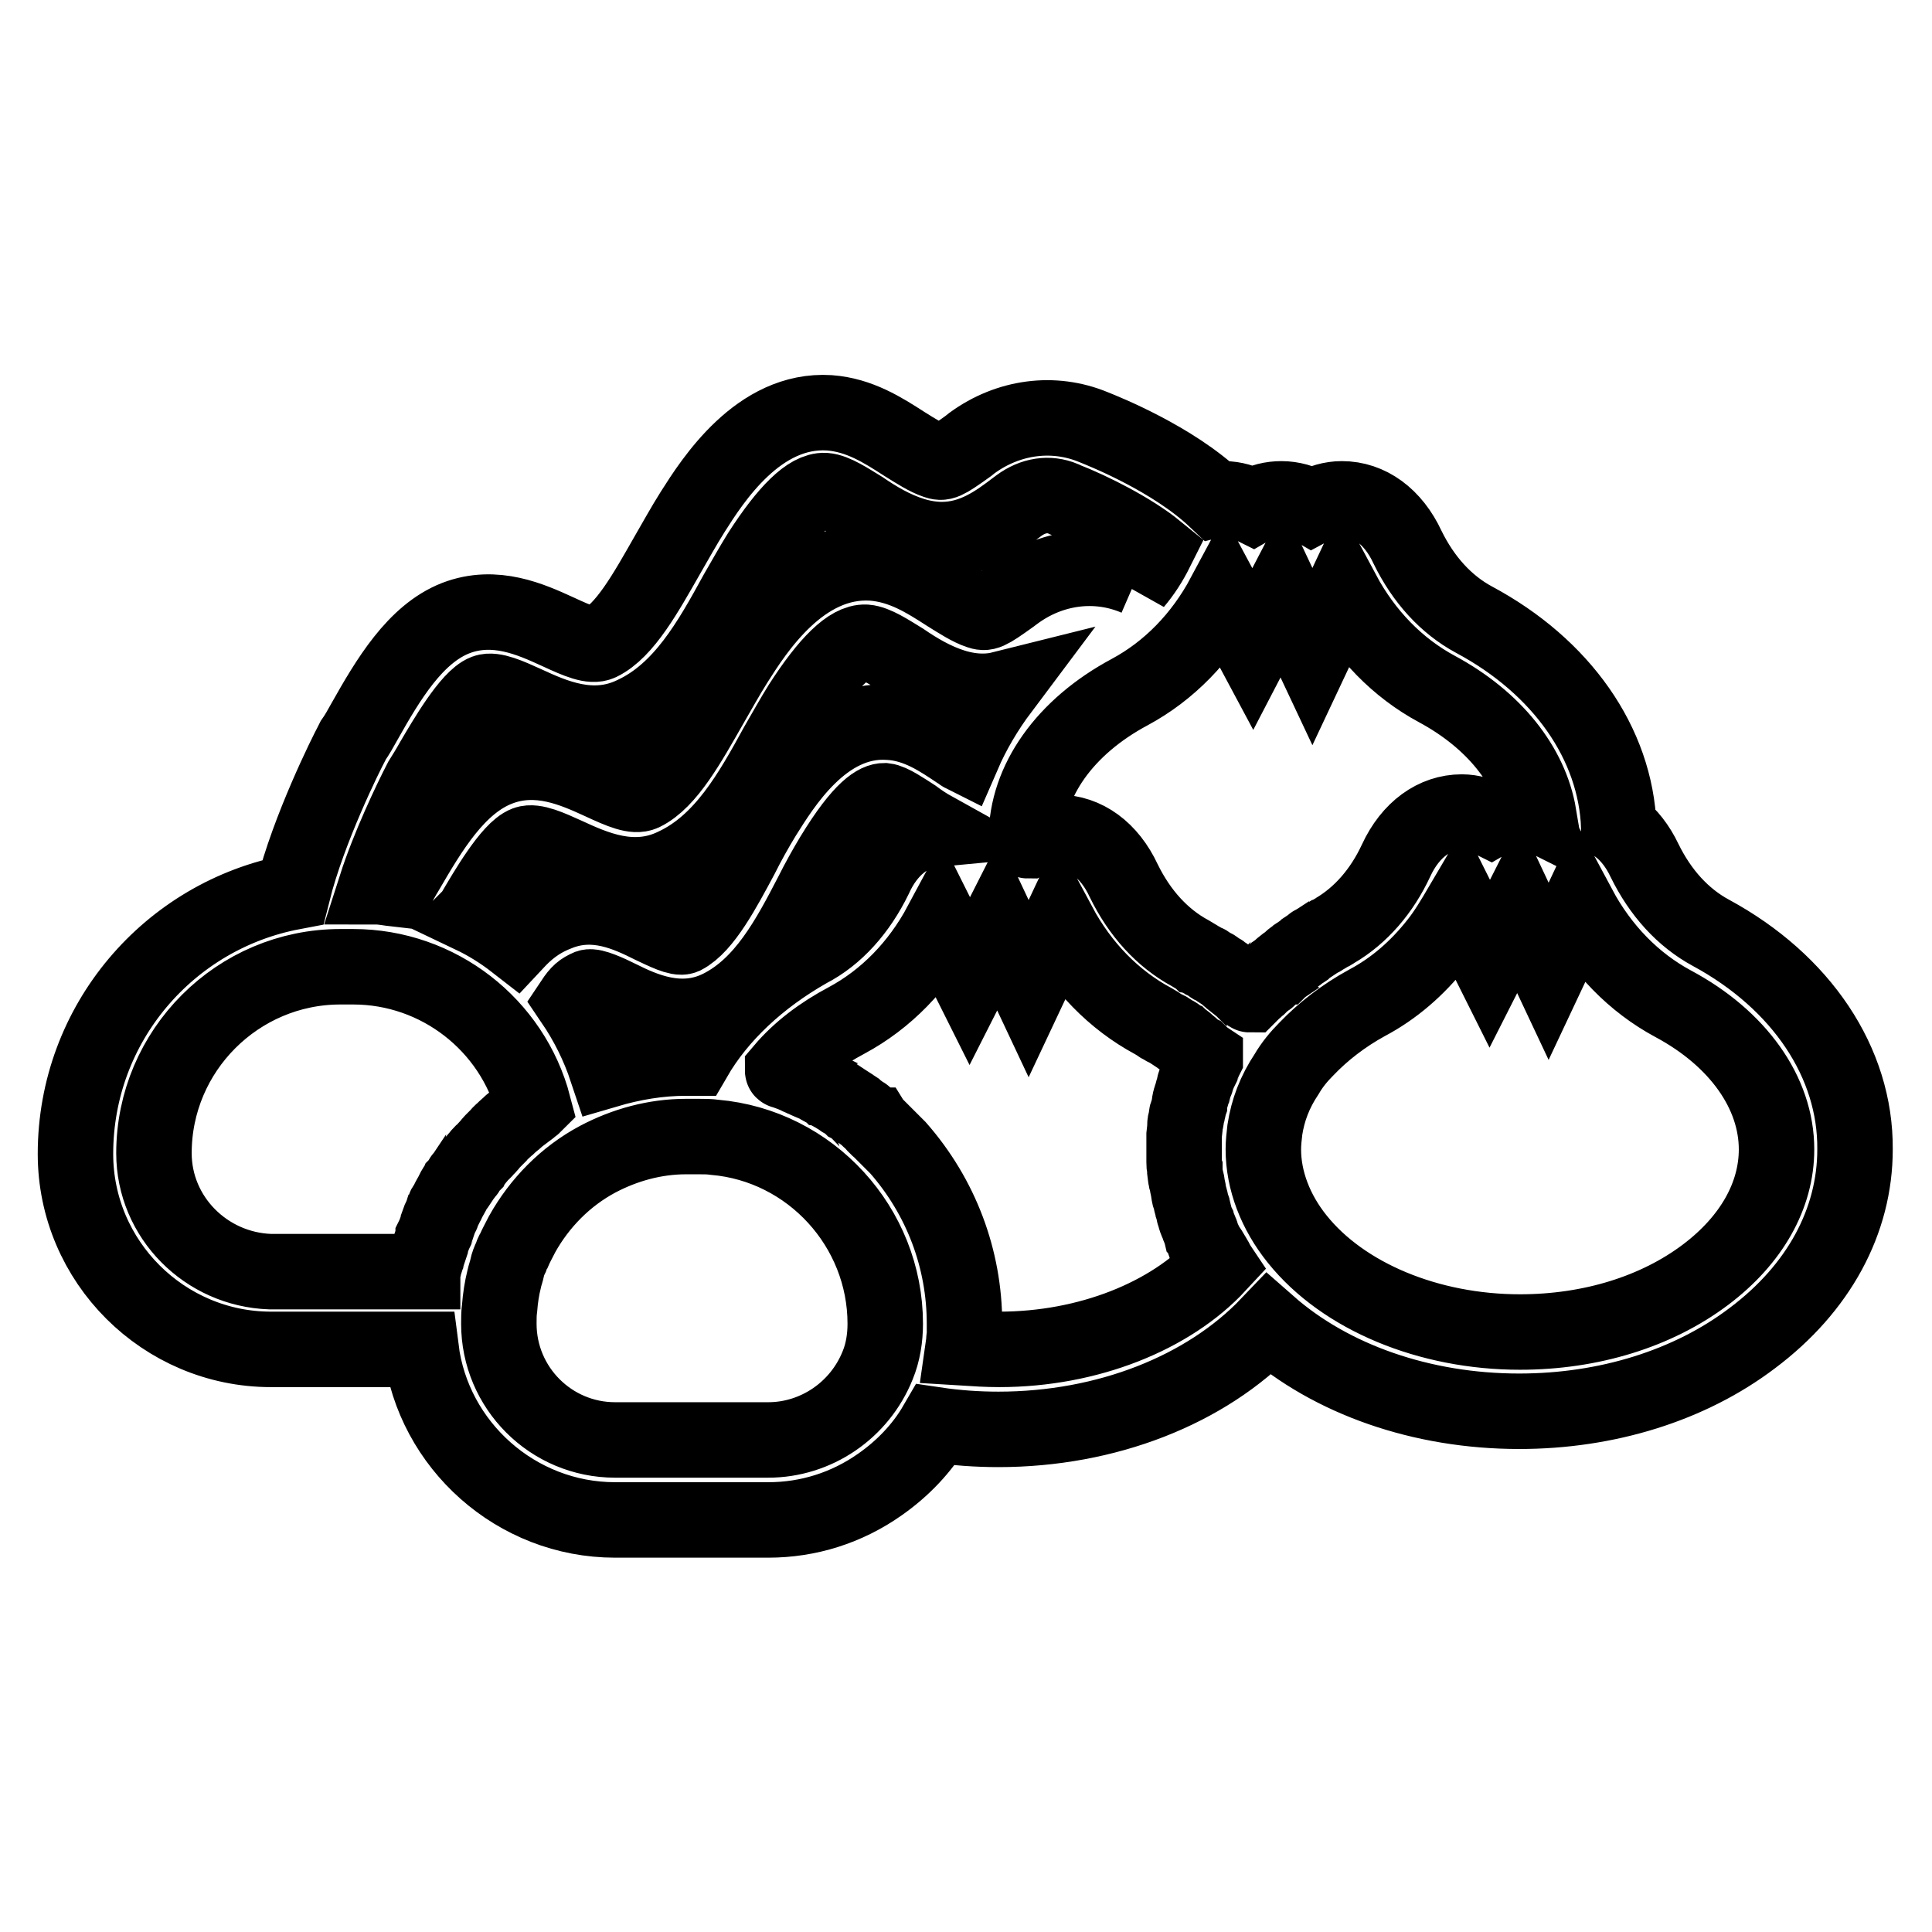 <?xml version="1.0" encoding="utf-8"?>
<!-- Svg Vector Icons : http://www.onlinewebfonts.com/icon -->
<!DOCTYPE svg PUBLIC "-//W3C//DTD SVG 1.1//EN" "http://www.w3.org/Graphics/SVG/1.1/DTD/svg11.dtd">
<svg version="1.1" xmlns="http://www.w3.org/2000/svg" xmlns:xlink="http://www.w3.org/1999/xlink" x="0px" y="0px" viewBox="0 0 256 256" enable-background="new 0 0 256 256" xml:space="preserve">
<g> <path stroke-width="10" fill-opacity="0" stroke="#000000"  d="M226.7,123.6c-3.7-2-6.7-5.3-8.8-9.6c-0.9-1.9-2.1-3.4-3.4-4.4c-0.4-11.1-7.6-21.3-19.2-27.5 c-3.7-2-6.7-5.3-8.8-9.6c-1.9-4.1-5.1-6.4-8.7-6.4c-1.4,0-2.7,0.4-4,1.1c-1.2-0.7-2.6-1.1-4-1.1c-1.3,0-2.6,0.3-3.8,1 c-1.2-0.6-2.5-1-3.8-1c-0.4,0-0.7,0-1.1,0.1c-5.7-5.4-14.7-9-16.2-9.6c-5.3-2.2-11.3-1.4-16.1,2.1l-0.5,0.4c-3.2,2.3-3.4,2.3-4.3,2 c-1.2-0.4-2.6-1.3-4.2-2.3c-2.8-1.8-5.9-3.8-9.9-4.1c-9.4-0.6-15.5,9-18.1,13.1c-1.2,1.9-2.3,3.9-3.4,5.8c-2.8,4.9-5.6,10-8.9,11.6 c-1.1,0.5-2.8-0.2-5.6-1.5c-3.5-1.6-8.3-3.8-13.5-1.8C55,84,51.4,90.1,48.3,95.6c-0.5,0.9-1,1.8-1.5,2.5l-0.1,0.2l-0.1,0.2 c-0.7,1.3-5.7,11.3-7.8,19.7C22.4,121.3,10,135.6,10,152.9c0,14.3,11.7,25.9,25.9,25.9h19.9c1.6,12.7,12.6,22.6,25.7,22.6h20.3 c5.3,0,10.4-1.6,14.8-4.7c3-2.1,5.6-4.8,7.4-7.9c2.7,0.4,5.5,0.6,8.3,0.6c14.3,0,27.5-5.2,35.8-13.9c8.3,7.3,20.3,11.5,33.2,11.5 c11.6,0,22.6-3.4,30.9-9.7c8.8-6.6,13.6-15.5,13.6-25C245.9,140.8,238.7,130.1,226.7,123.6L226.7,123.6z M169.9,78.5l4,8.5l4-8.5 c3,5.6,7.3,10,12.5,12.8c7.6,4.1,12.4,10.2,13.5,16.7c-0.2-0.1-0.4-0.1-0.6-0.2c-0.1,0-0.1,0-0.2,0c-0.1,0-0.3-0.1-0.4-0.1 c-0.1,0-0.1,0-0.2,0c-0.1,0-0.3,0-0.4-0.1c-0.1,0-0.1,0-0.2,0c-0.2,0-0.4,0-0.6,0c-1.3,0-2.6,0.3-3.8,1c-1.2-0.6-2.5-1-3.8-1 c-3.6,0-6.8,2.3-8.7,6.4c-1.9,4.1-4.7,7.3-8.1,9.3c-0.2,0.1-0.4,0.3-0.7,0.4c-0.3,0.2-0.7,0.4-1,0.6c-0.1,0.1-0.2,0.1-0.2,0.1 c-0.3,0.2-0.7,0.4-1,0.6c0,0-0.1,0-0.1,0.1c-0.3,0.2-0.6,0.4-0.9,0.6l-0.2,0.2c-0.3,0.2-0.6,0.4-0.9,0.6c0,0-0.1,0.1-0.1,0.1 c-0.3,0.2-0.6,0.4-0.8,0.6c-0.1,0.1-0.1,0.1-0.2,0.2c-0.3,0.2-0.6,0.4-0.9,0.7c-0.1,0-0.1,0.1-0.1,0.1c-0.3,0.2-0.5,0.4-0.8,0.6 c-0.1,0.1-0.1,0.1-0.2,0.2c-0.3,0.2-0.6,0.5-0.8,0.7c-0.1,0.1-0.1,0.1-0.2,0.1c-0.2,0.2-0.5,0.4-0.7,0.6l-0.2,0.2 c-0.3,0.2-0.5,0.5-0.8,0.7l-0.2,0.2l-0.3,0.3c-0.1,0-0.1-0.1-0.1-0.1l-0.6-0.5c-0.1-0.1-0.2-0.2-0.3-0.2c-0.2-0.2-0.5-0.4-0.7-0.6 c-0.1,0-0.1-0.1-0.1-0.1c-0.3-0.2-0.6-0.4-0.9-0.7c-0.1-0.1-0.2-0.1-0.2-0.2c-0.2-0.2-0.4-0.3-0.7-0.5c-0.1-0.1-0.2-0.2-0.3-0.2 c-0.2-0.1-0.4-0.3-0.6-0.4c-0.1-0.1-0.2-0.2-0.4-0.2c-0.2-0.1-0.4-0.3-0.6-0.4c-0.1-0.1-0.2-0.2-0.4-0.2c-0.2-0.1-0.4-0.3-0.7-0.4 c-0.1-0.1-0.2-0.1-0.3-0.2l-1-0.6c-3.7-2-6.7-5.3-8.8-9.6c-1.9-4.1-5.1-6.4-8.7-6.4c-1.4,0-2.7,0.4-4,1.1c-0.1,0-0.1-0.1-0.2-0.1 v-0.3c0-7.5,5.1-14.7,13.7-19.3c5.2-2.8,9.5-7.2,12.5-12.8L166,86L169.9,78.5L169.9,78.5z M92,140.2h-1.1c-3.6,0-7.1,0.6-10.5,1.6 c-1.1-3.3-2.6-6.3-4.5-9.1c0.8-1.2,1.2-1.5,2.1-1.9c0.6-0.2,2.6,0.7,4,1.4c3.2,1.6,8.2,3.9,13.4,1.3c5.8-2.9,9.1-9.1,12.2-15.1 c0.9-1.8,1.8-3.4,2.7-4.9c4-6.6,6-7.4,6.9-7.4c0.9,0.1,2.5,1.2,3.9,2.1c0.8,0.6,1.7,1.2,2.6,1.7c-3.2,0.3-6.1,2.6-7.8,6.4 c-2.1,4.3-5.1,7.7-8.8,9.6C100.6,129.6,95.3,134.5,92,140.2L92,140.2z M127.6,100c-0.2-0.1-0.4-0.3-0.6-0.4 c-2.4-1.6-5.4-3.7-9.2-3.9c-8.7-0.6-14.2,8.6-16.6,12.4c-1.1,1.8-2.1,3.6-3,5.4c-2.3,4.3-4.9,9.2-7.6,10.6 c-0.7,0.3-2.5-0.6-4.2-1.4c-3.2-1.6-7.6-3.7-12.5-1.7c-2.6,1-4.2,2.4-5.6,3.9c-1.8-1.4-3.7-2.6-5.8-3.6c0.1-0.1,0.1-0.2,0.2-0.3 c1.7-2.9,4.9-8.4,7-9.2c1.1-0.4,3.1,0.5,5.3,1.5c3.7,1.7,8.9,4.1,14.4,1.4c6.4-3,10.1-9.6,13.6-16c1.1-1.9,2.1-3.7,3.1-5.3 c3.6-5.6,6.5-8.4,8.6-8.3c1.3,0.1,3.1,1.3,4.9,2.4c1.9,1.3,4.2,2.7,6.8,3.5c1.3,0.4,2.6,0.6,3.8,0.6c0.9,0,1.7-0.1,2.5-0.3 C130.6,94.1,128.9,97,127.6,100z M55.8,103.4c0.5-0.8,1-1.6,1.5-2.5c1.7-2.9,4.9-8.4,7-9.2c1.1-0.4,3.1,0.5,5.3,1.5 c3.7,1.7,8.9,4.1,14.4,1.4c6.4-3,10.1-9.6,13.6-16c1.1-1.9,2.1-3.7,3.1-5.3c3.6-5.6,6.5-8.4,8.6-8.3c1.3,0.1,3.1,1.3,4.9,2.4 c1.9,1.3,4.2,2.7,6.8,3.5c1.3,0.4,2.6,0.6,3.8,0.6c4.2,0,7.3-2.3,9.8-4.2L135,67c1.9-1.4,4-1.7,5.9-0.9l0.2,0.1 c3.6,1.4,8.9,4.1,12.1,6.7c-0.8,1.6-1.7,3-2.8,4.3l0.2-0.6c-5.3-2.3-11.4-1.5-16.2,2.1L134,79c-3.2,2.3-3.4,2.3-4.3,2 c-1.2-0.4-2.6-1.3-4.2-2.3c-2.8-1.8-5.9-3.8-9.9-4.1c-9.4-0.6-15.5,9-18.1,13.1c-1.2,1.9-2.3,3.9-3.4,5.8c-2.8,4.9-5.6,10-8.9,11.6 c-1.1,0.5-2.8-0.2-5.6-1.5c-3.5-1.6-8.3-3.8-13.5-1.8c-5.5,2.1-9.1,8.2-12.3,13.7c-0.5,0.8-0.9,1.6-1.3,2.3 c-0.9-0.1-1.8-0.3-2.7-0.3C51.5,112.2,54.4,106.1,55.8,103.4z M20.4,152.8c0-13.6,11.1-24.7,24.7-24.7h1.7 c11.3,0,21.1,7.7,23.9,18.4c-0.1,0.1-0.2,0.1-0.3,0.2c-0.1,0.1-0.2,0.1-0.2,0.2c-0.2,0.2-0.5,0.3-0.7,0.5c0,0-0.1,0.1-0.1,0.1 l-0.8,0.6c-0.1,0.1-0.1,0.1-0.2,0.2c-0.2,0.2-0.4,0.3-0.6,0.5c-0.1,0.1-0.2,0.1-0.2,0.2c-0.2,0.2-0.4,0.3-0.6,0.5l-0.2,0.2 c-0.2,0.2-0.5,0.4-0.7,0.7l-0.1,0.1l-0.6,0.6l-0.2,0.2c-0.2,0.2-0.3,0.4-0.5,0.6l-0.2,0.2c-0.2,0.2-0.4,0.5-0.7,0.7l0,0 c-0.2,0.2-0.4,0.5-0.6,0.7c-0.1,0.1-0.1,0.2-0.2,0.2c-0.2,0.2-0.3,0.4-0.4,0.6l-0.2,0.2c-0.2,0.2-0.4,0.5-0.5,0.7 c0,0,0,0.1-0.1,0.1c-0.2,0.3-0.4,0.6-0.6,0.8c-0.1,0.1-0.1,0.1-0.1,0.2l-0.4,0.6l-0.2,0.2c-0.1,0.2-0.3,0.4-0.4,0.7 c0,0.1-0.1,0.1-0.1,0.2l-0.5,0.9l-0.1,0.2c-0.1,0.2-0.2,0.5-0.4,0.7c-0.1,0.1-0.1,0.2-0.1,0.3c-0.1,0.2-0.2,0.4-0.3,0.7 c0,0.1-0.1,0.2-0.1,0.2c-0.1,0.3-0.3,0.6-0.4,0.9c0,0,0,0,0,0.1c-0.1,0.3-0.2,0.6-0.3,0.9c0,0.1-0.1,0.2-0.1,0.3 c-0.1,0.2-0.2,0.5-0.3,0.7c0,0.1-0.1,0.2-0.1,0.3c-0.1,0.3-0.2,0.6-0.3,0.9c0,0,0,0.1,0,0.1c-0.1,0.3-0.2,0.6-0.3,0.9 c0,0.1-0.1,0.2-0.1,0.3c-0.1,0.2-0.1,0.5-0.2,0.7c0,0.1-0.1,0.2-0.1,0.3c-0.1,0.3-0.1,0.5-0.2,0.8c0,0.1,0,0.1-0.1,0.2 c0,0,0,0.1,0,0.1H35.8C27.3,168.2,20.4,161.3,20.4,152.8L20.4,152.8z M101.8,190.8H81.5c-8.5,0-15.4-6.9-15.4-15.4 c0-0.7,0-1.4,0.1-2.1c0.1-1.3,0.3-2.6,0.6-3.8c0.1-0.5,0.3-1,0.4-1.5s0.3-1,0.5-1.4c0.1-0.3,0.2-0.6,0.4-0.9 c0.3-0.7,0.7-1.4,1.1-2.2c2.3-4.1,5.7-7.6,10-9.9c3.6-1.9,7.6-3,11.7-3h1.7c0.7,0,1.4,0,2.1,0.1c12.7,1.1,22.6,11.9,22.6,24.7 c0,1.9-0.3,3.8-1,5.5C113.9,186.9,108.1,190.8,101.8,190.8z M132.4,178.8c-1.6,0-3.2-0.1-4.8-0.2l0.1-0.7v-0.1 c0-0.3,0.1-0.7,0.1-1.1v-0.3c0-0.3,0-0.7,0-1v0c0-8.6-3.1-16.8-8.8-23.3l-0.6-0.6c-0.2-0.2-0.5-0.5-0.7-0.7l-0.2-0.2l-0.6-0.6 l-0.2-0.2c-0.2-0.2-0.5-0.4-0.7-0.7c-0.1,0-0.1-0.1-0.1-0.1l-0.6-0.6c-0.1-0.1-0.2-0.1-0.2-0.2c-0.2-0.2-0.4-0.3-0.6-0.5 c-0.1-0.1-0.1-0.1-0.2-0.1c-0.3-0.2-0.5-0.4-0.8-0.6c-0.1-0.1-0.1-0.1-0.2-0.1c-0.2-0.2-0.4-0.3-0.6-0.4l-0.2-0.2 c-0.3-0.2-0.5-0.3-0.8-0.5c0,0-0.1,0-0.1-0.1c-0.3-0.2-0.6-0.3-0.8-0.5c-0.1-0.1-0.2-0.1-0.2-0.1c-0.2-0.1-0.4-0.3-0.7-0.4 c-0.1-0.1-0.2-0.1-0.2-0.1l-0.9-0.5c0,0-0.1,0-0.1-0.1l-0.8-0.4c-0.1-0.1-0.2-0.1-0.3-0.1l-0.7-0.3c-0.1,0-0.1-0.1-0.2-0.1 c-0.3-0.1-0.6-0.3-0.9-0.4c-0.1,0-0.1-0.1-0.2-0.1c-0.2-0.1-0.5-0.2-0.7-0.3c-0.1,0-0.2-0.1-0.3-0.1c-0.3-0.1-0.5-0.2-0.8-0.3 c-0.1,0-0.1,0-0.1-0.1c2.2-2.6,5.1-4.8,8.5-6.6c5.2-2.8,9.5-7.2,12.5-12.8l3.8,7.6l3.8-7.5l4,8.5l4-8.5c3,5.6,7.3,10,12.5,12.8 c0.3,0.2,0.6,0.3,0.8,0.5c0.1,0.1,0.2,0.1,0.2,0.1c0.2,0.1,0.4,0.3,0.7,0.4c0.1,0,0.1,0.1,0.2,0.1c0.3,0.2,0.5,0.3,0.8,0.5 c0.1,0,0.1,0.1,0.2,0.1c0.2,0.1,0.4,0.3,0.6,0.4c0.1,0.1,0.2,0.1,0.2,0.2c0.2,0.2,0.5,0.3,0.7,0.5l0.1,0.1c0.2,0.2,0.5,0.4,0.7,0.6 c0.1,0.1,0.1,0.1,0.2,0.2c0.2,0.2,0.4,0.3,0.6,0.4c0.1,0.1,0.1,0.1,0.2,0.2c0.2,0.2,0.4,0.4,0.7,0.6l0,0c0,0,0,0,0,0.1l-0.1,0.2 l-0.3,0.7c0,0.1-0.1,0.2-0.1,0.3c-0.1,0.2-0.2,0.4-0.3,0.6c0,0.1-0.1,0.2-0.1,0.2l-0.3,0.9c0,0.1,0,0.1-0.1,0.1 c-0.1,0.3-0.2,0.5-0.2,0.8c0,0.1-0.1,0.2-0.1,0.3c-0.1,0.2-0.1,0.4-0.2,0.7c0,0.1-0.1,0.2-0.1,0.3c-0.1,0.3-0.2,0.6-0.2,0.9 c0,0,0,0.1,0,0.1c-0.1,0.3-0.1,0.5-0.2,0.8c0,0.1,0,0.2-0.1,0.3c-0.1,0.2-0.1,0.4-0.1,0.7c0,0.1,0,0.2-0.1,0.3 c-0.1,0.3-0.1,0.6-0.1,0.9v0.1l-0.1,0.9c0,0.1,0,0.2,0,0.3c0,0.2,0,0.4,0,0.7v0.3c0,0.3,0,0.6,0,0.9c0,0.4,0,0.8,0,1.1 c0,0.1,0,0.2,0,0.3c0,0.3,0,0.5,0.1,0.8c0,0.1,0,0.3,0,0.4l0.1,0.8c0,0.1,0,0.2,0.1,0.3c0.1,0.4,0.1,0.7,0.2,1.1 c0.1,0.4,0.1,0.7,0.2,1.1c0,0.1,0.1,0.2,0.1,0.3c0.1,0.3,0.1,0.5,0.2,0.8c0,0.1,0.1,0.2,0.1,0.4c0.1,0.3,0.2,0.5,0.2,0.8 c0,0.1,0.1,0.2,0.1,0.3c0.1,0.4,0.2,0.7,0.4,1.1c0.1,0.4,0.3,0.7,0.4,1.1c0.1,0.1,0.1,0.2,0.1,0.3c0.1,0.3,0.2,0.5,0.3,0.8 c0.1,0.1,0.1,0.2,0.2,0.3c0.1,0.2,0.2,0.5,0.4,0.7l0.2,0.3l0.6,1c0.2,0.3,0.3,0.6,0.5,0.9C155.1,174.4,144.2,178.8,132.4,178.8 L132.4,178.8z M226,168.9c-6.5,4.9-15.2,7.6-24.6,7.6c-12.1,0-23.4-4.7-29.5-12.3c-2.9-3.6-4.5-7.8-4.5-11.9c0-0.9,0.1-1.7,0.2-2.6 c0.4-2.6,1.3-5,2.9-7.4c0.7-1.2,1.6-2.3,2.6-3.3c2.2-2.3,4.9-4.4,8-6.1c3.6-1.9,6.7-4.6,9.3-7.9c1.2-1.5,2.2-3.2,3.2-4.9l3.8,7.6 l3.8-7.5l4,8.5l4-8.5c3,5.6,7.3,10,12.5,12.8c8.6,4.6,13.7,11.8,13.7,19.3C235.4,158.4,232.1,164.3,226,168.9L226,168.9z"/></g>
</svg>